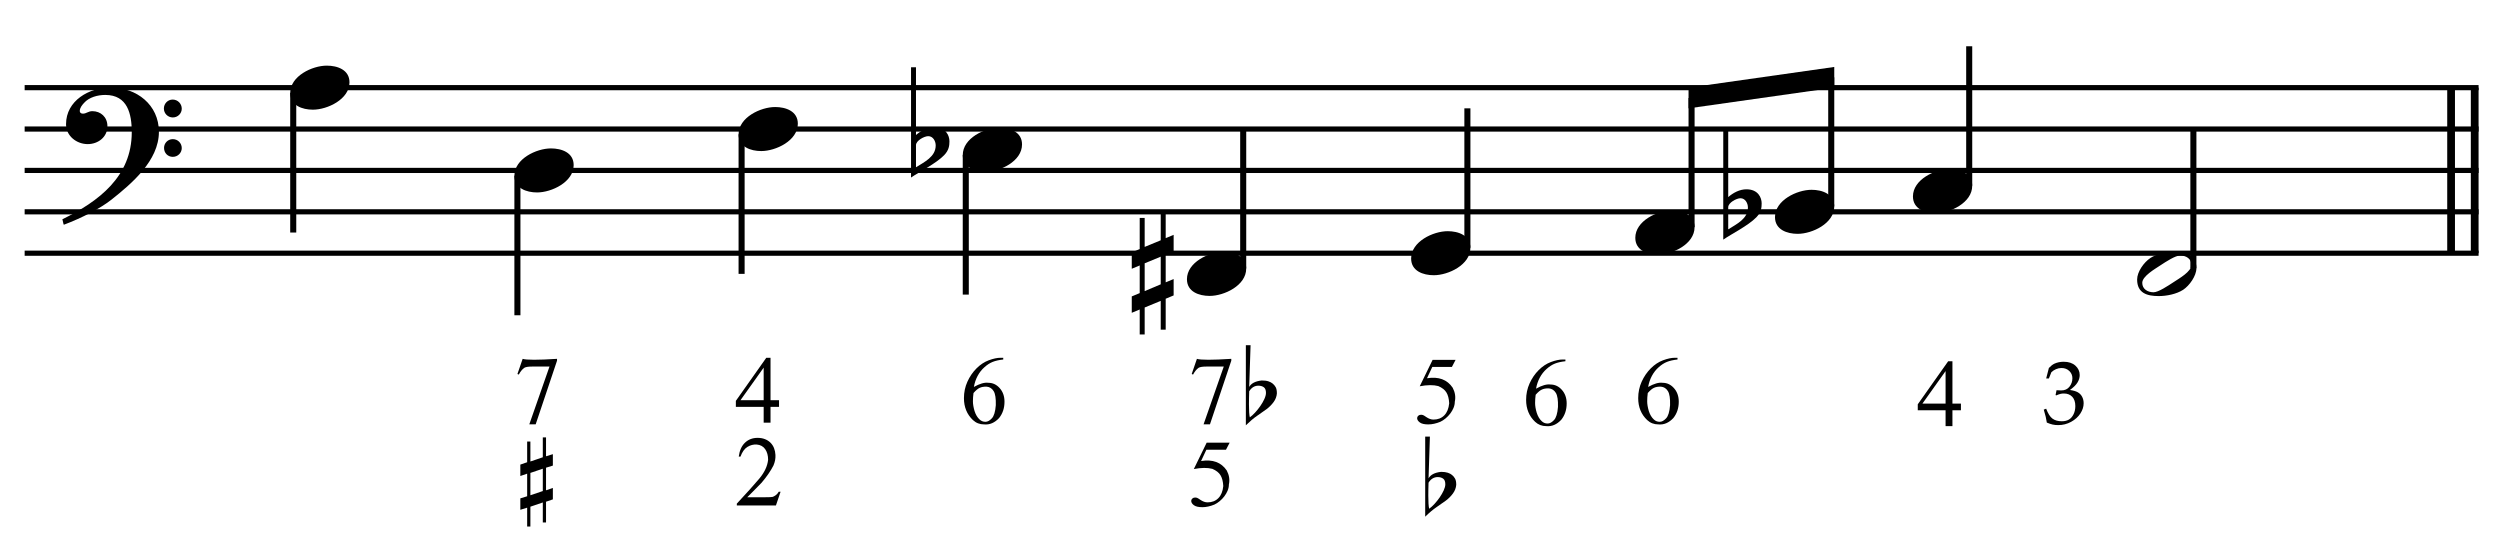 <?xml version="1.0" encoding="UTF-8" standalone="no"?>
<!DOCTYPE svg PUBLIC "-//W3C//DTD SVG 1.1//EN" "http://www.w3.org/Graphics/SVG/1.1/DTD/svg11.dtd">
<svg width="100%" height="100%" viewBox="0 0 1290 280" version="1.1" xmlns="http://www.w3.org/2000/svg" xmlns:xlink="http://www.w3.org/1999/xlink" xml:space="preserve" xmlns:serif="http://www.serif.com/" style="fill-rule:evenodd;clip-rule:evenodd;stroke-miterlimit:10;">
    <g id="Trim" transform="matrix(4.167,0,0,4.167,0,0)">
        <g transform="matrix(0,1,1,0,-348.704,-390.337)">
            <path d="M401.191,655.146L421.691,655.146" style="fill:none;fill-rule:nonzero;stroke:black;stroke-width:0.96px;"/>
        </g>
        <g transform="matrix(0,1,1,0,-351.627,-387.414)">
            <path d="M398.269,655.146L418.769,655.146" style="fill:none;fill-rule:nonzero;stroke:black;stroke-width:0.96px;"/>
        </g>
        <path d="M19.678,16.328C19.678,12.966 16.91,10.834 13.692,10.834C11.047,10.834 8.177,12.453 8.177,15.385C8.177,16.84 9.489,17.845 10.863,17.845C12.134,17.845 13.302,16.984 13.302,15.631C13.302,14.483 12.462,13.765 11.437,13.765C10.924,13.765 10.699,14.073 10.268,14.073C9.981,14.073 9.879,13.909 9.879,13.745C9.879,13.355 10.166,13.007 10.412,12.74C11.027,12.043 12.093,11.756 13.036,11.756C15.803,11.756 16.316,14.114 16.316,16.369C16.316,21.883 12.216,24.938 7.726,27.152C7.87,27.746 7.849,27.767 7.911,27.828C10.145,26.988 12.482,25.778 13.815,24.712C16.295,22.744 19.678,19.895 19.678,16.328ZM22.507,13.458C22.507,12.843 22.015,12.33 21.379,12.33C20.785,12.33 20.293,12.822 20.293,13.437C20.293,14.052 20.785,14.544 21.4,14.544C22.015,14.544 22.507,14.052 22.507,13.458ZM22.507,18.337C22.507,17.722 22.015,17.23 21.4,17.23C20.785,17.23 20.313,17.722 20.313,18.316C20.313,18.952 20.785,19.423 21.4,19.423C22.015,19.423 22.507,18.931 22.507,18.337Z" style="fill-rule:nonzero;"/>
        <g transform="matrix(1,0,0,1,-105,-654.542)">
            <path d="M108.052,665.396L411.922,665.396" style="fill:none;fill-rule:nonzero;stroke:black;stroke-width:0.64px;"/>
        </g>
        <g transform="matrix(1,0,0,1,-105,-644.292)">
            <path d="M108.052,660.271L411.922,660.271" style="fill:none;fill-rule:nonzero;stroke:black;stroke-width:0.64px;"/>
        </g>
        <g transform="matrix(1,0,0,1,-105,-634.042)">
            <path d="M108.052,655.146L411.922,655.146" style="fill:none;fill-rule:nonzero;stroke:black;stroke-width:0.64px;"/>
        </g>
        <g transform="matrix(1,0,0,1,-105,-623.792)">
            <path d="M108.052,650.021L411.922,650.021" style="fill:none;fill-rule:nonzero;stroke:black;stroke-width:0.64px;"/>
        </g>
        <g transform="matrix(1,0,0,1,-105,-613.542)">
            <path d="M108.052,644.896L411.922,644.896" style="fill:none;fill-rule:nonzero;stroke:black;stroke-width:0.64px;"/>
        </g>
        <g transform="matrix(0,1,1,0,-619.787,-121.16)">
            <path d="M132.671,656.098L149.951,656.098" style="fill:none;fill-rule:nonzero;stroke:black;stroke-width:0.75px;"/>
        </g>
        <g transform="matrix(0,1,1,0,-581.777,-138.67)">
            <path d="M160.432,645.848L177.712,645.848" style="fill:none;fill-rule:nonzero;stroke:black;stroke-width:0.75px;"/>
        </g>
        <g transform="matrix(0,1,1,0,-559.141,-171.555)">
            <path d="M188.192,650.973L205.472,650.973" style="fill:none;fill-rule:nonzero;stroke:black;stroke-width:0.75px;"/>
        </g>
        <g transform="matrix(0,1,1,0,-528.819,-196.753)">
            <path d="M215.952,648.411L233.232,648.411" style="fill:none;fill-rule:nonzero;stroke:black;stroke-width:0.75px;"/>
        </g>
        <g transform="matrix(0,-1,-1,0,805.587,283.555)">
            <path d="M250.316,651.641L267.576,651.641" style="fill:none;fill-rule:nonzero;stroke:black;stroke-width:0.75px;"/>
        </g>
        <g transform="matrix(0,-1,-1,0,835.91,308.753)">
            <path d="M278.076,654.203L295.336,654.203" style="fill:none;fill-rule:nonzero;stroke:black;stroke-width:0.75px;"/>
        </g>
        <g>
            <path d="M43.277,10.198C43.277,8.64 41.78,8.128 40.468,8.128C38.664,8.128 35.938,9.419 35.938,11.51C35.938,13.068 37.434,13.581 38.746,13.581C40.55,13.581 43.277,12.289 43.277,10.198Z" style="fill-rule:nonzero;"/>
            <path d="M71.037,20.448C71.037,18.89 69.54,18.378 68.228,18.378C66.424,18.378 63.698,19.669 63.698,21.76C63.698,23.318 65.194,23.831 66.506,23.831C68.31,23.831 71.037,22.539 71.037,20.448Z" style="fill-rule:nonzero;"/>
        </g>
        <g>
            <path d="M98.797,15.323C98.797,13.765 97.301,13.253 95.989,13.253C94.185,13.253 91.458,14.544 91.458,16.635C91.458,18.193 92.955,18.706 94.267,18.706C96.071,18.706 98.797,17.414 98.797,15.323Z" style="fill-rule:nonzero;"/>
            <path d="M115.683,15.754C114.842,15.754 114.043,16.184 113.427,16.717L113.427,8.333L112.813,8.333L112.813,21.986C113.817,21.289 115.867,20.284 116.912,19.218C117.507,18.603 117.569,18.029 117.569,17.496C117.569,16.799 117.138,15.754 115.683,15.754ZM115.867,18.009C115.867,19.423 114.453,20.059 113.427,20.715L113.427,17.968C113.427,17.414 114.453,16.861 114.945,16.861C115.539,16.861 115.867,17.476 115.867,18.009Z" style="fill-rule:nonzero;"/>
            <path d="M126.558,17.886C126.558,16.328 125.061,15.815 123.749,15.815C121.945,15.815 119.219,17.107 119.219,19.198C119.219,20.756 120.715,21.268 122.027,21.268C123.831,21.268 126.558,19.977 126.558,17.886Z" style="fill-rule:nonzero;"/>
            <path d="M145.332,36.582L145.332,34.552L144.348,34.962L144.348,31.518L145.332,31.108L145.332,29.079L144.348,29.489L144.348,26.414L143.733,26.414L143.733,29.755L141.745,30.575L141.745,26.988L141.13,26.988L141.13,30.842L140.146,31.252L140.146,33.281L141.13,32.871L141.13,36.295L140.146,36.705L140.146,38.734L141.13,38.324L141.13,41.42L141.745,41.42L141.745,38.078L143.733,37.258L143.733,40.825L144.348,40.825L144.348,36.992L145.332,36.582ZM143.733,35.208L141.745,36.049L141.745,32.605L143.733,31.785L143.733,35.208Z" style="fill-rule:nonzero;"/>
            <path d="M154.318,33.261C154.318,31.703 152.822,31.19 151.51,31.19C149.706,31.19 146.979,32.482 146.979,34.573C146.979,36.131 148.476,36.643 149.788,36.643C151.592,36.643 154.318,35.352 154.318,33.261Z" style="fill-rule:nonzero;"/>
        </g>
        <path d="M182.079,30.698C182.079,29.14 180.582,28.628 179.27,28.628C177.466,28.628 174.74,29.919 174.74,32.01C174.74,33.568 176.236,34.081 177.548,34.081C179.352,34.081 182.079,32.789 182.079,30.698Z" style="fill-rule:nonzero;"/>
        <path d="M209.839,28.136C209.839,26.578 208.343,26.065 207.03,26.065C205.226,26.065 202.5,27.357 202.5,29.448C202.5,31.006 203.997,31.518 205.309,31.518C207.113,31.518 209.839,30.227 209.839,28.136Z" style="fill-rule:nonzero;"/>
        <path d="M227.136,25.573C227.136,24.015 225.639,23.503 224.327,23.503C222.523,23.503 219.797,24.794 219.797,26.885C219.797,28.443 221.293,28.956 222.605,28.956C224.409,28.956 227.136,27.664 227.136,25.573Z" style="fill-rule:nonzero;"/>
        <path d="M216.261,23.441C215.42,23.441 214.621,23.872 214.006,24.405L214.006,16.02L213.391,16.02L213.391,29.673C214.395,28.976 216.445,27.972 217.491,26.906C218.085,26.291 218.147,25.717 218.147,25.184C218.147,24.487 217.716,23.441 216.261,23.441ZM216.445,25.696C216.445,27.111 215.031,27.746 214.006,28.402L214.006,25.655C214.006,25.102 215.031,24.548 215.523,24.548C216.117,24.548 216.445,25.163 216.445,25.696Z" style="fill-rule:nonzero;"/>
        <g transform="matrix(0,-1,-1,0,865.592,334.592)">
            <path d="M306.477,656.125L322.456,656.125" style="fill:none;fill-rule:nonzero;stroke:black;stroke-width:0.75px;"/>
        </g>
        <g transform="matrix(0,-1,-1,0,885.451,349.326)">
            <path d="M323.774,658.688L339.753,658.688" style="fill:none;fill-rule:nonzero;stroke:black;stroke-width:0.75px;"/>
        </g>
        <g transform="matrix(1,0,0,1,-105,-654.542)">
            <path d="M332.137,662.833L314.093,665.396L314.093,667.958L332.137,665.396" style="fill-rule:nonzero;"/>
        </g>
        <g transform="matrix(0,-1,-1,0,905.738,363.206)">
            <path d="M340.217,661.891L357.477,661.891" style="fill:none;fill-rule:nonzero;stroke:black;stroke-width:0.75px;"/>
        </g>
        <g transform="matrix(0,-1,-1,0,923.258,401.207)">
            <path d="M367.987,651.651L385.227,651.651" style="fill:none;fill-rule:nonzero;stroke:black;stroke-width:0.75px;"/>
        </g>
        <g>
            <path d="M244.219,23.011C244.219,21.453 242.723,20.94 241.411,20.94C239.607,20.94 236.88,22.232 236.88,24.323C236.88,25.881 238.377,26.393 239.689,26.393C241.493,26.393 244.219,25.102 244.219,23.011Z" style="fill-rule:nonzero;"/>
            <path d="M271.98,33.22C271.98,31.539 270.729,31.17 269.315,31.17C268.372,31.17 267.08,31.416 266.281,31.949C265.481,32.482 264.641,33.65 264.641,34.614C264.641,36.295 265.871,36.664 267.306,36.664C268.29,36.664 269.52,36.418 270.34,35.885C271.119,35.372 271.98,34.163 271.98,33.22ZM271.365,32.81C271.365,33.63 269.827,34.491 269.212,34.901C268.433,35.413 267.265,36.192 266.67,36.192C265.953,36.192 265.276,35.803 265.276,35.024C265.276,34.204 266.855,33.302 267.47,32.892C268.249,32.379 269.376,31.641 269.971,31.641C270.688,31.641 271.365,32.031 271.365,32.81Z" style="fill-rule:nonzero;"/>
        </g>
        <g>
            <path d="M152.268,54.816L151.814,55.689L149.386,55.689L148.729,57.089C150.164,56.857 151.224,57.248 151.909,58.26C152.212,58.834 152.3,59.412 152.173,59.994C152.173,60.249 152.121,60.503 152.017,60.754C151.913,61.005 151.778,61.24 151.61,61.459C151.443,61.679 151.252,61.878 151.036,62.057C150.821,62.237 150.602,62.378 150.379,62.482C149.853,62.697 149.354,62.805 148.884,62.805C148.406,62.805 148.057,62.723 147.838,62.559C147.618,62.396 147.509,62.219 147.509,62.027C147.509,61.916 147.555,61.818 147.646,61.734C147.738,61.651 147.852,61.609 147.987,61.609C148.091,61.609 148.18,61.625 148.256,61.657C148.332,61.688 148.461,61.768 148.645,61.896C148.948,62.103 149.243,62.207 149.53,62.207C150.08,62.207 150.526,62.033 150.869,61.686C151.212,61.34 151.415,60.839 151.479,60.186C151.447,59.612 151.331,59.165 151.132,58.846C150.941,58.527 150.606,58.264 150.128,58.057C149.522,57.898 148.756,57.906 147.832,58.081L149.422,54.816L152.268,54.816Z" style="fill-rule:nonzero;"/>
            <path d="M154.274,42.747L154.858,42.747L154.689,47.913C154.945,47.462 155.463,47.196 156.242,47.114C156.58,47.114 156.857,47.149 157.072,47.221C157.287,47.293 157.461,47.385 157.595,47.498C157.738,47.611 157.861,47.757 157.964,47.936C158.066,48.115 158.117,48.374 158.117,48.713C158.087,49.102 157.951,49.461 157.71,49.789C157.469,50.117 157.18,50.409 156.841,50.665C156.503,50.911 156.116,51.183 155.681,51.48C155.245,51.777 154.776,52.172 154.274,52.664L154.274,42.747ZM155.827,47.759C155.355,47.759 154.976,47.99 154.689,48.451C154.679,48.769 154.671,49.058 154.666,49.32C154.661,49.581 154.658,49.825 154.658,50.05C154.658,50.85 154.694,51.393 154.766,51.68C154.971,51.536 155.189,51.339 155.419,51.088C155.65,50.837 155.865,50.568 156.065,50.281C156.265,49.994 156.431,49.704 156.565,49.412C156.698,49.12 156.764,48.866 156.764,48.651C156.764,48.313 156.675,48.08 156.495,47.951C156.316,47.823 156.093,47.759 155.827,47.759Z" style="fill-rule:nonzero;"/>
            <path d="M180.243,44.566L179.789,45.439L177.361,45.439L176.704,46.839C178.139,46.607 179.199,46.998 179.884,48.01C180.187,48.584 180.275,49.162 180.148,49.744C180.148,49.999 180.096,50.253 179.992,50.504C179.888,50.755 179.753,50.99 179.585,51.209C179.418,51.429 179.227,51.628 179.011,51.807C178.796,51.987 178.577,52.128 178.354,52.232C177.828,52.447 177.329,52.555 176.859,52.555C176.381,52.555 176.032,52.473 175.813,52.309C175.593,52.146 175.484,51.969 175.484,51.777C175.484,51.666 175.53,51.568 175.621,51.484C175.713,51.401 175.827,51.359 175.962,51.359C176.066,51.359 176.155,51.375 176.231,51.407C176.307,51.438 176.436,51.518 176.62,51.646C176.923,51.853 177.218,51.957 177.505,51.957C178.055,51.957 178.501,51.783 178.844,51.436C179.187,51.09 179.39,50.589 179.454,49.936C179.422,49.362 179.306,48.915 179.107,48.596C178.916,48.277 178.581,48.014 178.103,47.807C177.497,47.648 176.731,47.656 175.807,47.831L177.397,44.566L180.243,44.566Z" style="fill-rule:nonzero;"/>
        </g>
        <path d="M148.214,44.435C148.677,44.586 150.096,44.586 152.471,44.435L152.471,44.662L149.829,52.543L149.039,52.543L151.539,45.392L149.362,45.392C148.908,45.392 148.593,45.443 148.418,45.547C148.17,45.722 147.943,46.001 147.736,46.384L147.569,46.312L148.214,44.435Z" style="fill-rule:nonzero;"/>
        <g>
            <path d="M64.72,44.435C65.182,44.586 66.601,44.586 68.977,44.435L68.977,44.662L66.334,52.543L65.545,52.543L68.044,45.392L65.868,45.392C65.413,45.392 65.098,45.443 64.923,45.547C64.676,45.722 64.448,46.001 64.241,46.384L64.074,46.312L64.72,44.435Z" style="fill-rule:nonzero;"/>
            <path d="M67.215,58.038L65.678,58.561L65.678,61.329L67.215,60.806L67.215,58.038ZM67.615,54.164L67.615,56.501L68.461,56.239L68.461,57.654L67.615,57.915L67.615,60.714L68.461,60.421L68.461,61.836L67.615,62.128L67.615,64.696L67.215,64.696L67.215,62.22L65.678,62.743L65.678,65.203L65.278,65.203L65.278,62.866L64.432,63.127L64.432,61.713L65.278,61.452L65.278,58.653L64.432,58.945L64.432,57.531L65.278,57.239L65.278,54.671L65.678,54.671L65.678,57.147L67.215,56.624L67.215,54.164L67.615,54.164Z" style="fill-rule:nonzero;"/>
            <path d="M96.658,60.893L96.084,62.591L91.241,62.591L91.241,62.364C91.846,61.718 92.379,61.138 92.837,60.624C93.295,60.11 93.688,59.661 94.015,59.279C94.669,58.497 95.035,57.716 95.115,56.935C95.115,56.409 94.996,55.972 94.756,55.625C94.517,55.278 94.166,55.085 93.704,55.045C93.297,55.021 92.913,55.121 92.55,55.344C92.187,55.567 91.902,55.966 91.695,56.54L91.48,56.54C91.575,55.791 91.833,55.217 92.251,54.818C92.67,54.419 93.19,54.22 93.812,54.22C94.146,54.22 94.447,54.272 94.714,54.376C94.982,54.479 95.211,54.625 95.402,54.812C95.593,54.999 95.741,55.223 95.845,55.482C95.948,55.741 96.008,56.026 96.024,56.337C96.048,56.775 95.964,57.214 95.773,57.652C95.43,58.322 94.944,59.027 94.314,59.769C93.836,60.255 93.451,60.648 93.16,60.947C92.869,61.246 92.66,61.455 92.532,61.575L94.673,61.575C95.255,61.575 95.593,61.559 95.689,61.527C95.801,61.487 95.926,61.417 96.066,61.317C96.205,61.218 96.327,61.076 96.431,60.893L96.658,60.893Z" style="fill-rule:nonzero;"/>
        </g>
        <g>
            <path d="M96.467,49.555L96.467,50.38L95.414,50.38L95.414,52.341L94.565,52.341L94.565,50.38L91.121,50.38L91.121,49.638L94.888,44.305L95.414,44.305L95.414,49.555L96.467,49.555ZM94.565,49.555L94.565,45.525L91.695,49.555L94.565,49.555Z" style="fill-rule:nonzero;"/>
            <path d="M124.232,44.303L124.232,44.519C123.714,44.574 123.279,44.672 122.928,44.812C122.578,44.951 122.235,45.172 121.9,45.475C121.565,45.77 121.286,46.125 121.063,46.54C120.84,46.954 120.684,47.413 120.596,47.915C121.322,47.508 121.916,47.337 122.378,47.401C122.928,47.401 123.399,47.62 123.789,48.058C124.188,48.505 124.387,49.067 124.387,49.744C124.387,50.534 124.164,51.207 123.718,51.765C123.167,52.355 122.55,52.618 121.864,52.555C121.322,52.555 120.86,52.375 120.477,52.016C119.735,51.315 119.365,50.41 119.365,49.302C119.365,48.576 119.508,47.897 119.795,47.263C120.082,46.629 120.457,46.081 120.919,45.619C121.39,45.148 121.896,44.814 122.438,44.614C122.996,44.407 123.482,44.303 123.897,44.303L124.232,44.303ZM120.549,48.668C120.501,49.019 120.477,49.358 120.477,49.685C120.477,50.043 120.545,50.45 120.68,50.904C120.824,51.351 121.031,51.698 121.302,51.945C121.501,52.136 121.744,52.232 122.031,52.232C122.287,52.232 122.546,52.092 122.809,51.813C123.08,51.542 123.247,50.996 123.311,50.175C123.335,49.346 123.247,48.768 123.048,48.441C122.841,48.098 122.55,47.911 122.175,47.879C121.832,47.871 121.549,47.919 121.326,48.022C121.111,48.11 120.852,48.325 120.549,48.668Z" style="fill-rule:nonzero;"/>
        </g>
        <g>
            <path d="M176.482,54.065L177.066,54.065L176.897,59.231C177.153,58.78 177.671,58.513 178.45,58.431C178.788,58.431 179.065,58.467 179.28,58.539C179.496,58.611 179.67,58.703 179.803,58.816C179.947,58.928 180.07,59.074 180.172,59.254C180.275,59.433 180.326,59.692 180.326,60.03C180.295,60.42 180.159,60.779 179.918,61.107C179.678,61.435 179.388,61.727 179.05,61.983C178.712,62.229 178.325,62.501 177.889,62.798C177.453,63.095 176.984,63.49 176.482,63.982L176.482,54.065ZM178.035,59.077C177.563,59.077 177.184,59.308 176.897,59.769C176.887,60.087 176.879,60.376 176.874,60.638C176.869,60.899 176.867,61.142 176.867,61.368C176.867,62.167 176.902,62.711 176.974,62.998C177.179,62.854 177.397,62.657 177.628,62.406C177.858,62.155 178.073,61.886 178.273,61.599C178.473,61.312 178.64,61.022 178.773,60.73C178.906,60.438 178.973,60.184 178.973,59.969C178.973,59.631 178.883,59.397 178.704,59.269C178.524,59.141 178.302,59.077 178.035,59.077Z" style="fill-rule:nonzero;"/>
            <path d="M193.846,44.517L193.846,44.732C193.327,44.788 192.893,44.886 192.542,45.025C192.191,45.165 191.849,45.386 191.514,45.689C191.179,45.984 190.9,46.338 190.677,46.753C190.453,47.168 190.298,47.626 190.21,48.128C190.936,47.722 191.53,47.55 191.992,47.614C192.542,47.614 193.012,47.833 193.403,48.272C193.802,48.718 194.001,49.28 194.001,49.958C194.001,50.747 193.778,51.421 193.331,51.979C192.781,52.569 192.163,52.832 191.478,52.768C190.936,52.768 190.473,52.589 190.091,52.23C189.349,51.528 188.979,50.624 188.979,49.515C188.979,48.79 189.122,48.11 189.409,47.477C189.696,46.843 190.071,46.295 190.533,45.832C191.003,45.362 191.51,45.027 192.052,44.828C192.61,44.62 193.096,44.517 193.511,44.517L193.846,44.517ZM190.162,48.882C190.115,49.232 190.091,49.571 190.091,49.898C190.091,50.257 190.158,50.663 190.294,51.118C190.437,51.564 190.645,51.911 190.916,52.158C191.115,52.35 191.358,52.445 191.645,52.445C191.9,52.445 192.159,52.306 192.423,52.027C192.694,51.756 192.861,51.21 192.925,50.388C192.949,49.559 192.861,48.981 192.662,48.654C192.454,48.312 192.163,48.124 191.789,48.092C191.446,48.084 191.163,48.132 190.94,48.236C190.724,48.324 190.465,48.539 190.162,48.882Z" style="fill-rule:nonzero;"/>
            <path d="M207.726,44.303L207.726,44.519C207.208,44.574 206.773,44.672 206.422,44.812C206.072,44.951 205.729,45.172 205.394,45.475C205.059,45.77 204.78,46.125 204.557,46.54C204.334,46.954 204.178,47.413 204.09,47.915C204.816,47.508 205.41,47.337 205.872,47.401C206.422,47.401 206.893,47.62 207.283,48.058C207.682,48.505 207.881,49.067 207.881,49.744C207.881,50.534 207.658,51.207 207.212,51.765C206.661,52.355 206.044,52.618 205.358,52.555C204.816,52.555 204.354,52.375 203.971,52.016C203.229,51.315 202.859,50.41 202.859,49.302C202.859,48.576 203.002,47.897 203.289,47.263C203.576,46.629 203.951,46.081 204.413,45.619C204.884,45.148 205.39,44.814 205.932,44.614C206.49,44.407 206.976,44.303 207.391,44.303L207.726,44.303ZM204.043,48.668C203.995,49.019 203.971,49.358 203.971,49.685C203.971,50.043 204.039,50.45 204.174,50.904C204.318,51.351 204.525,51.698 204.796,51.945C204.995,52.136 205.238,52.232 205.525,52.232C205.781,52.232 206.04,52.092 206.303,51.813C206.574,51.542 206.741,50.996 206.805,50.175C206.829,49.346 206.741,48.768 206.542,48.441C206.335,48.098 206.044,47.911 205.669,47.879C205.326,47.871 205.043,47.919 204.82,48.022C204.605,48.11 204.346,48.325 204.043,48.668Z" style="fill-rule:nonzero;"/>
            <path d="M242.822,49.982L242.822,50.807L241.77,50.807L241.77,52.768L240.921,52.768L240.921,50.807L237.477,50.807L237.477,50.066L241.244,44.732L241.77,44.732L241.77,49.982L242.822,49.982ZM240.921,49.982L240.921,45.952L238.051,49.982L240.921,49.982Z" style="fill-rule:nonzero;"/>
            <path d="M253.458,52.327C253.408,52.019 253.363,51.783 253.323,51.616C253.298,51.512 253.216,51.213 253.079,50.722L253.377,50.608C253.605,51.215 253.866,51.626 254.161,51.841C254.455,52.057 254.839,52.164 255.313,52.164C255.66,52.164 255.952,52.095 256.188,51.958C256.425,51.821 256.618,51.602 256.766,51.302C256.914,51.002 256.988,50.664 256.988,50.288C256.988,49.786 256.86,49.4 256.603,49.13C256.347,48.861 256.001,48.727 255.568,48.727C255.423,48.727 255.288,48.741 255.164,48.77C255.039,48.799 254.854,48.864 254.608,48.965L254.543,48.911L254.662,48.32C254.951,48.338 255.145,48.347 255.242,48.347C255.683,48.347 256.024,48.192 256.264,47.883C256.505,47.574 256.625,47.225 256.625,46.834C256.625,46.484 256.497,46.185 256.243,45.94C255.988,45.694 255.665,45.571 255.275,45.571C255.04,45.571 254.814,45.618 254.597,45.712C254.38,45.806 254.189,45.932 254.022,46.091C253.957,46.229 253.854,46.487 253.713,46.867L253.377,46.867L253.713,45.566C253.955,45.313 254.183,45.135 254.396,45.034C254.747,44.875 255.13,44.796 255.546,44.796C256.157,44.796 256.64,44.956 256.996,45.278C257.352,45.6 257.53,45.99 257.53,46.449C257.53,46.76 257.438,47.067 257.254,47.368C257.07,47.67 256.757,47.978 256.316,48.293C256.724,48.347 257.047,48.44 257.284,48.572C257.52,48.704 257.702,48.89 257.829,49.13C257.955,49.371 258.018,49.639 258.018,49.936C258.018,50.366 257.883,50.789 257.612,51.204C257.341,51.62 256.959,51.963 256.468,52.235C255.976,52.506 255.443,52.641 254.868,52.641C254.615,52.641 254.384,52.618 254.174,52.571C253.965,52.524 253.726,52.442 253.458,52.327Z" style="fill-rule:nonzero;"/>
        </g>
    </g>
</svg>
